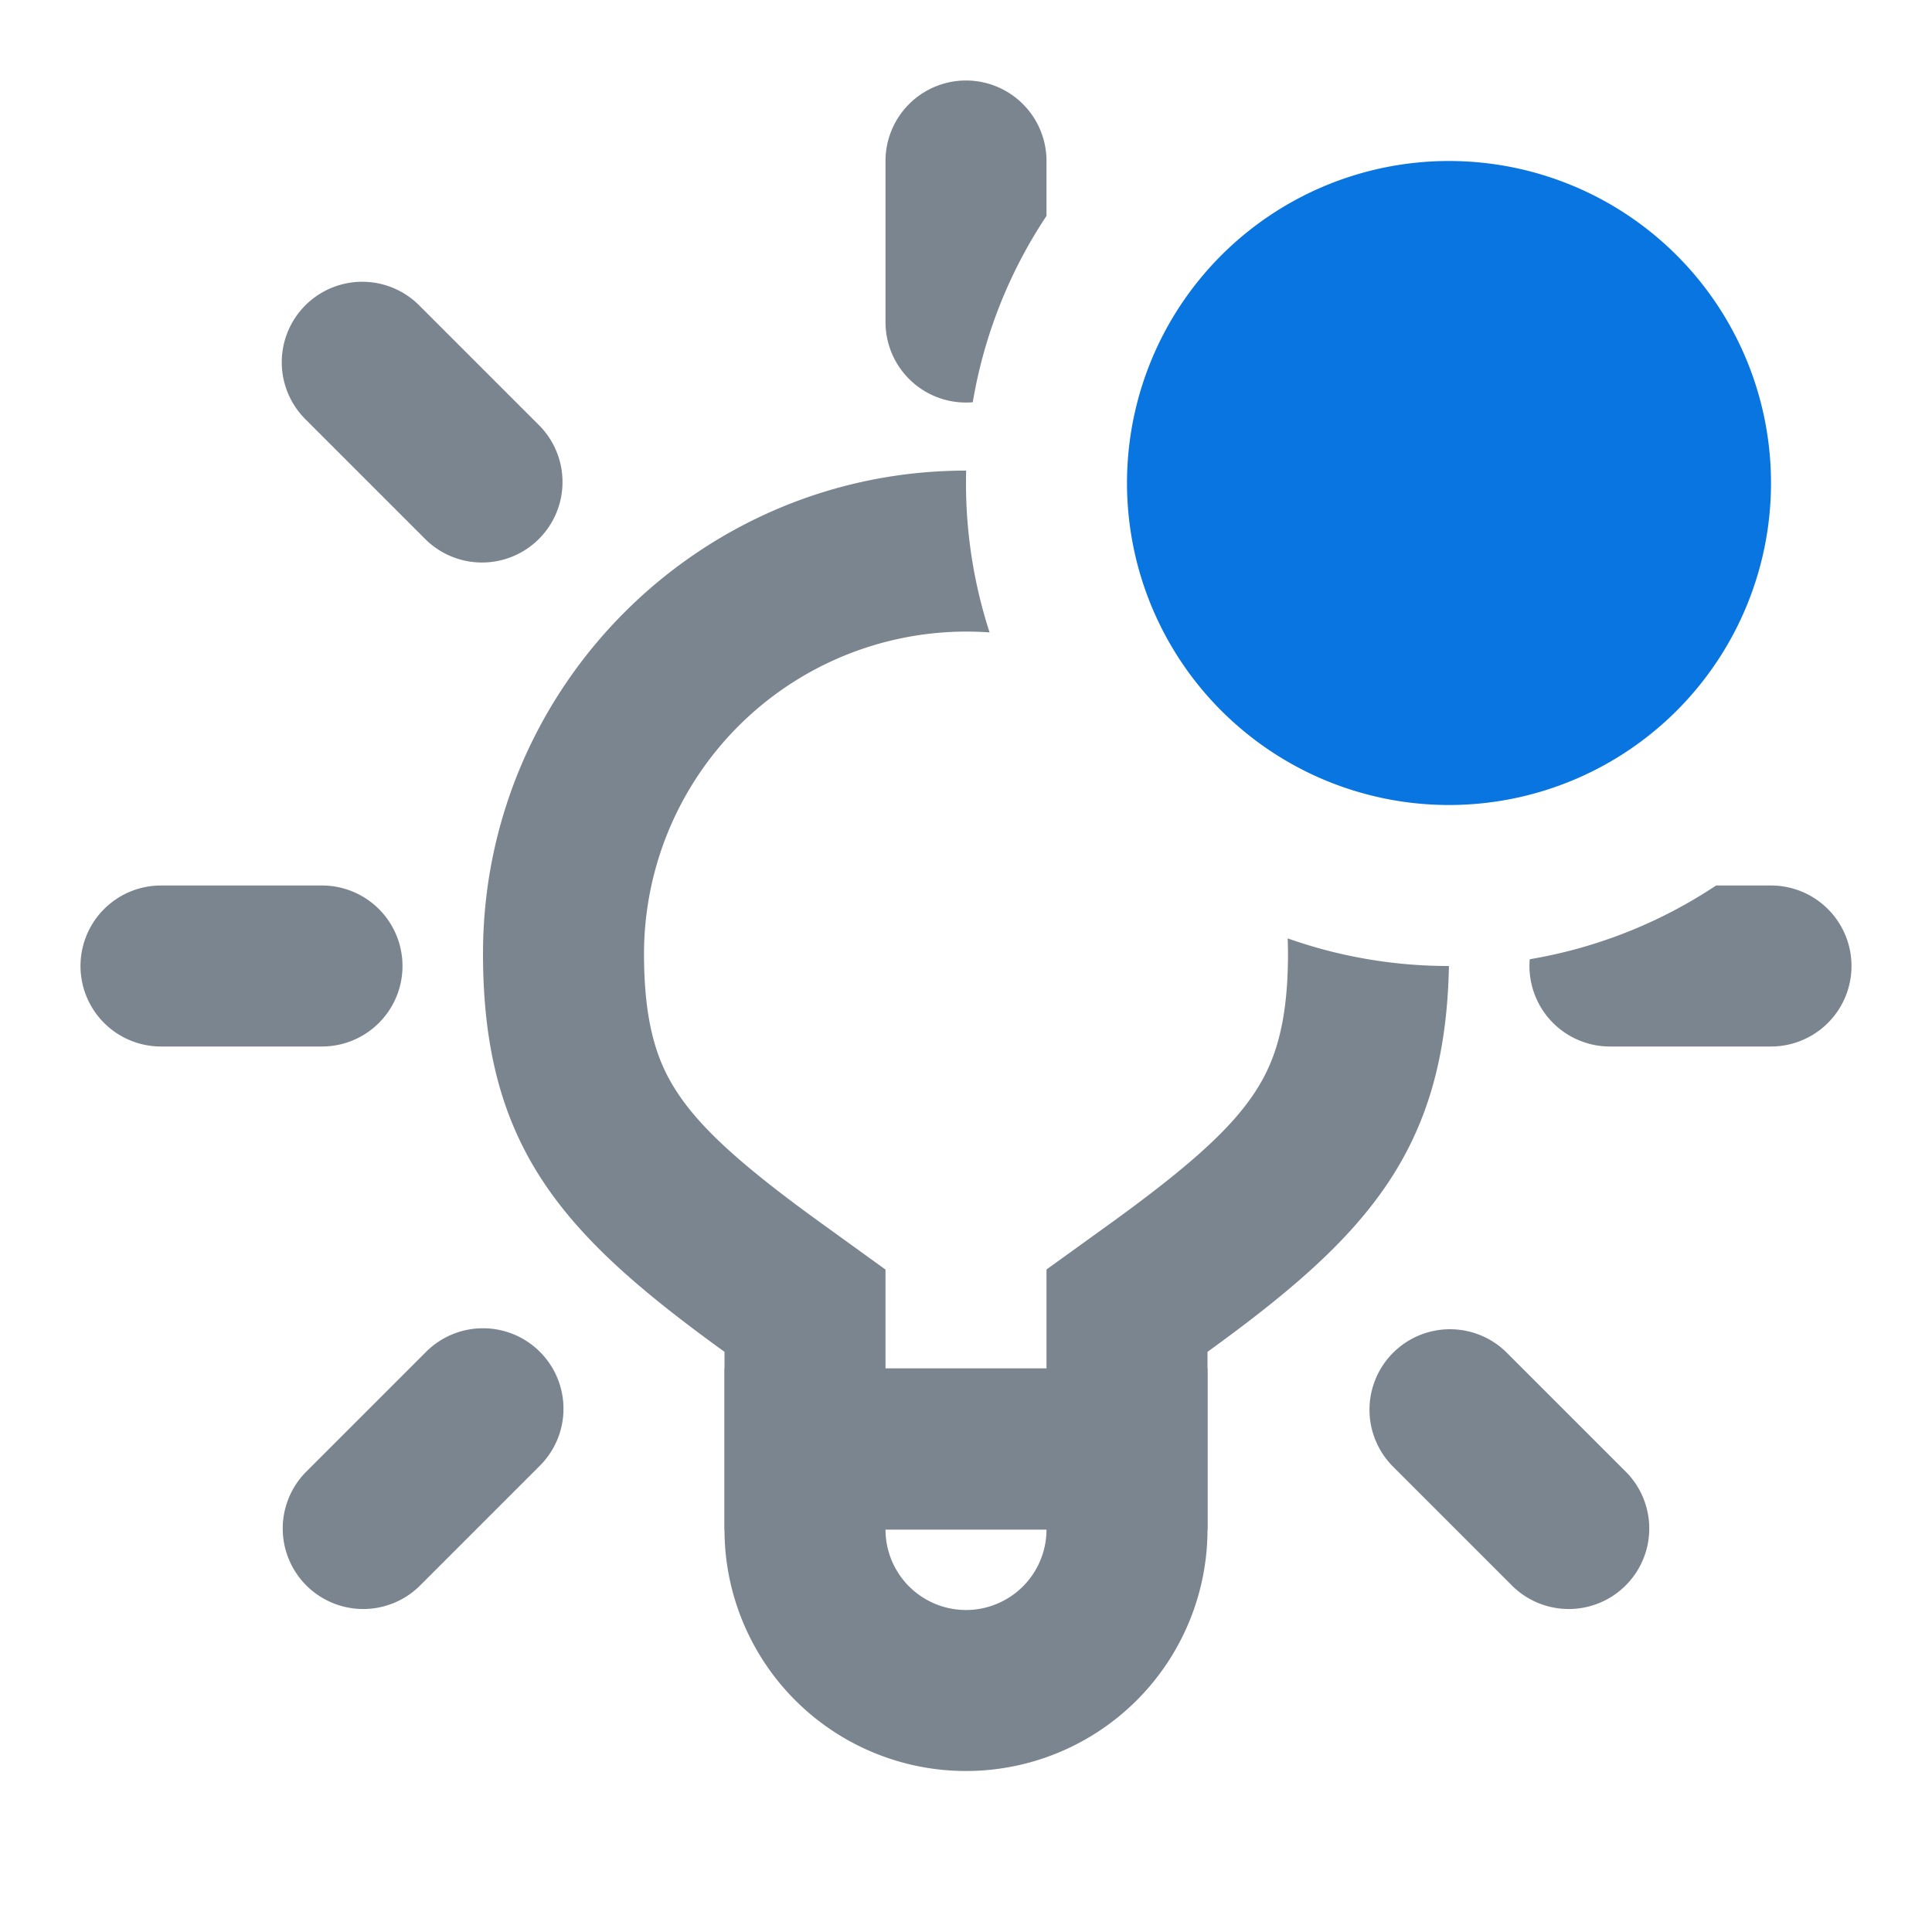 <svg width="24" height="24" viewBox="0 0 24 24" fill="none" xmlns="http://www.w3.org/2000/svg" role="presentation" focusable="false"><path fill-rule="evenodd" clip-rule="evenodd" d="M9 17h6v2a3 3 0 1 1-6 0v-2Zm2 2a1 1 0 1 0 2 0h-2Z" fill="#7B858F"/><path fill-rule="evenodd" clip-rule="evenodd" d="M12.002 5.846H12c-3.309 0-6 2.691-6 6 0 2.415 1 3.5 3 4.947V19h6v-2.207c1.957-1.416 2.956-2.485 2.999-4.793a5.99 5.99 0 0 1-2.003-.343c.002.063.004.125.004.189 0 .9-.177 1.37-.417 1.731-.287.434-.781.89-1.755 1.596L13 15.77V17h-2v-1.229l-.828-.598c-.974-.705-1.468-1.162-1.755-1.596-.24-.361-.417-.83-.417-1.731a4.007 4.007 0 0 1 4.293-3.99 5.997 5.997 0 0 1-.291-2.01ZM13 2.682a5.966 5.966 0 0 0-.916 2.315A1 1 0 0 1 11 4V2a1 1 0 1 1 2 0v.682ZM21.318 11a5.966 5.966 0 0 1-2.315.916A1 1 0 0 0 20 13h2a1 1 0 1 0 0-2h-.682ZM3.793 3.793a1 1 0 0 1 1.414 0l1.5 1.5a1 1 0 0 1-1.414 1.414l-1.5-1.5a1 1 0 0 1 0-1.414ZM1 12a1 1 0 0 1 1-1h2a1 1 0 1 1 0 2H2a1 1 0 0 1-1-1Zm5.707 4.793a1 1 0 0 1 0 1.414l-1.5 1.5a1 1 0 0 1-1.414-1.414l1.5-1.5a1 1 0 0 1 1.414 0Zm13.5 1.5-1.5-1.5a1 1 0 0 0-1.414 1.414l1.5 1.5a1 1 0 0 0 1.414-1.414Z" fill="#7B858F"/><path d="M22 6a4 4 0 1 1-8 0 4 4 0 0 1 8 0Z" fill="#0875E1"/></svg>
